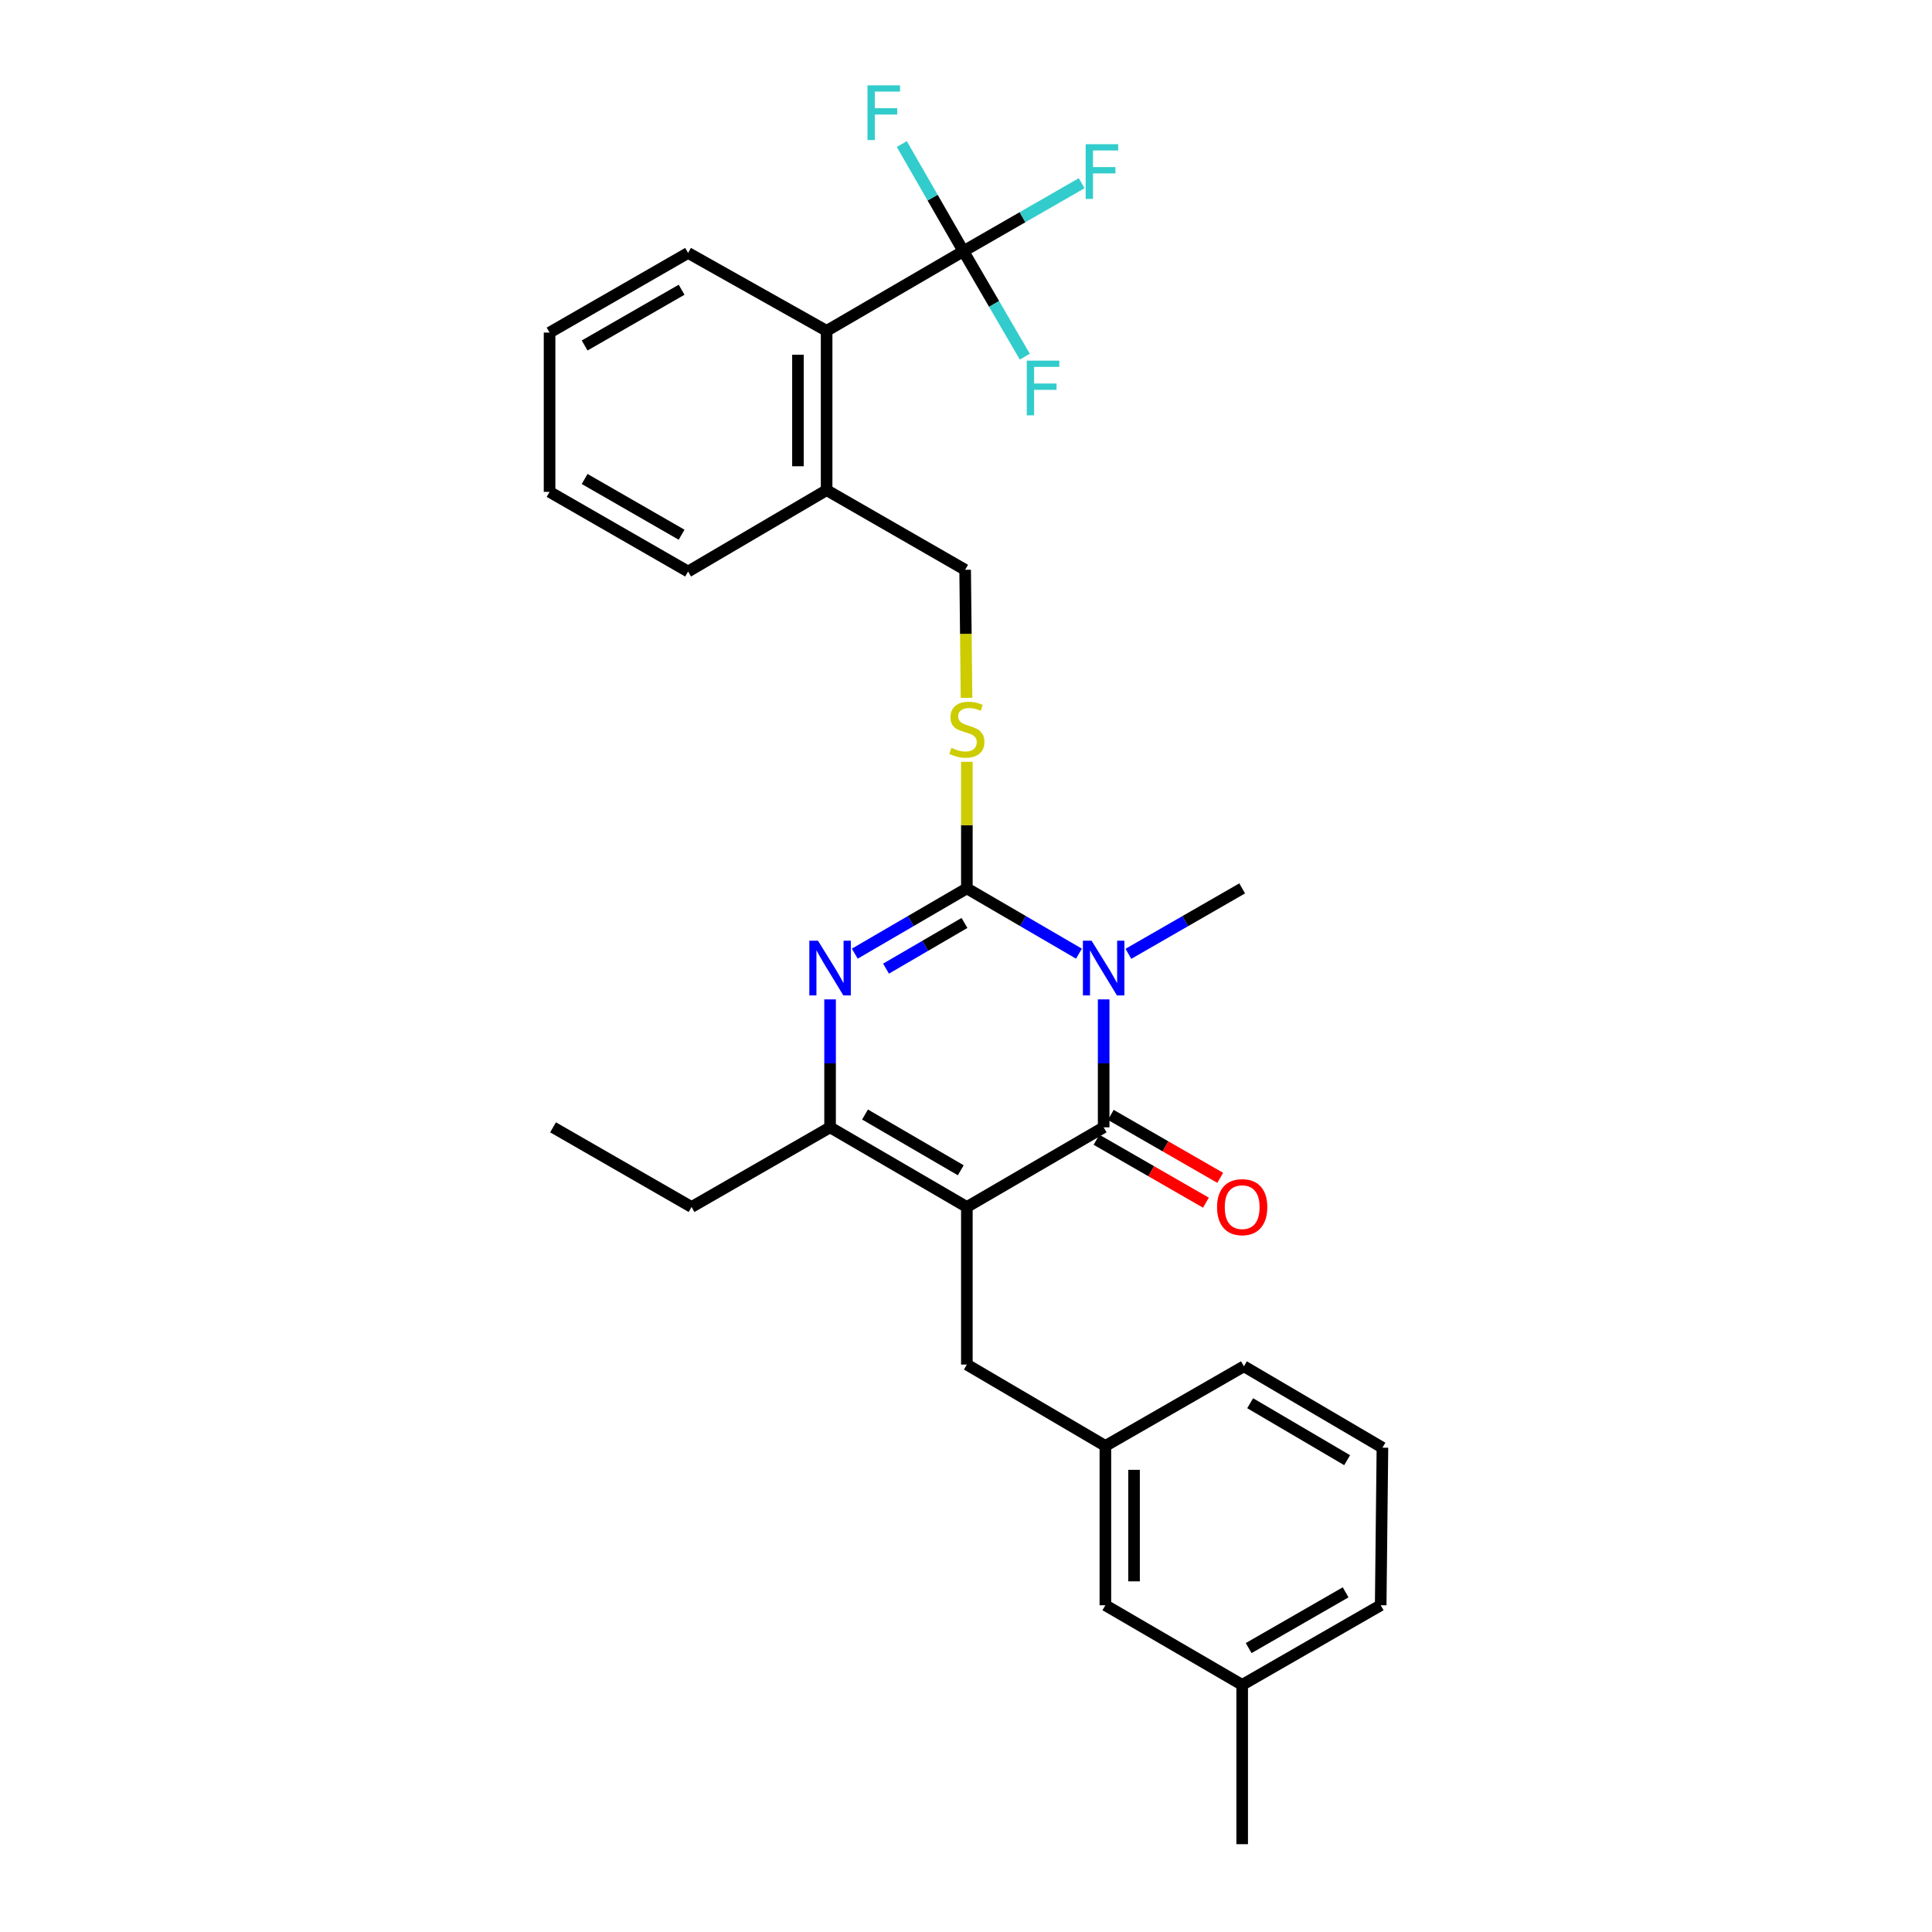 <?xml version='1.0' encoding='iso-8859-1'?>
<svg version='1.1' baseProfile='full'
              xmlns='http://www.w3.org/2000/svg'
                      xmlns:rdkit='http://www.rdkit.org/xml'
                      xmlns:xlink='http://www.w3.org/1999/xlink'
                  xml:space='preserve'
width='1000px' height='1000px' viewBox='0 0 1000 1000'>
<!-- END OF HEADER -->
<rect style='opacity:1.0;fill:#FFFFFF;stroke:none' width='1000' height='1000' x='0' y='0'> </rect>
<path class='bond-0' d='M 429.647,517.282 L 429.647,550.394' style='fill:none;fill-rule:evenodd;stroke:#0000FF;stroke-width:6px;stroke-linecap:butt;stroke-linejoin:miter;stroke-opacity:1' />
<path class='bond-0' d='M 429.647,550.394 L 429.647,583.506' style='fill:none;fill-rule:evenodd;stroke:#000000;stroke-width:6px;stroke-linecap:butt;stroke-linejoin:miter;stroke-opacity:1' />
<path class='bond-1' d='M 442.435,493.613 L 471.44,476.721' style='fill:none;fill-rule:evenodd;stroke:#0000FF;stroke-width:6px;stroke-linecap:butt;stroke-linejoin:miter;stroke-opacity:1' />
<path class='bond-1' d='M 471.44,476.721 L 500.445,459.83' style='fill:none;fill-rule:evenodd;stroke:#000000;stroke-width:6px;stroke-linecap:butt;stroke-linejoin:miter;stroke-opacity:1' />
<path class='bond-1' d='M 458.603,501.367 L 478.907,489.543' style='fill:none;fill-rule:evenodd;stroke:#0000FF;stroke-width:6px;stroke-linecap:butt;stroke-linejoin:miter;stroke-opacity:1' />
<path class='bond-1' d='M 478.907,489.543 L 499.21,477.719' style='fill:none;fill-rule:evenodd;stroke:#000000;stroke-width:6px;stroke-linecap:butt;stroke-linejoin:miter;stroke-opacity:1' />
<path class='bond-2' d='M 429.647,583.506 L 500.445,624.738' style='fill:none;fill-rule:evenodd;stroke:#000000;stroke-width:6px;stroke-linecap:butt;stroke-linejoin:miter;stroke-opacity:1' />
<path class='bond-2' d='M 447.733,576.87 L 497.292,605.731' style='fill:none;fill-rule:evenodd;stroke:#000000;stroke-width:6px;stroke-linecap:butt;stroke-linejoin:miter;stroke-opacity:1' />
<path class='bond-3' d='M 429.647,583.506 L 357.95,624.738' style='fill:none;fill-rule:evenodd;stroke:#000000;stroke-width:6px;stroke-linecap:butt;stroke-linejoin:miter;stroke-opacity:1' />
<path class='bond-4' d='M 500.445,624.738 L 500.445,706.293' style='fill:none;fill-rule:evenodd;stroke:#000000;stroke-width:6px;stroke-linecap:butt;stroke-linejoin:miter;stroke-opacity:1' />
<path class='bond-5' d='M 500.445,624.738 L 571.252,583.506' style='fill:none;fill-rule:evenodd;stroke:#000000;stroke-width:6px;stroke-linecap:butt;stroke-linejoin:miter;stroke-opacity:1' />
<path class='bond-6' d='M 571.252,583.506 L 571.252,550.394' style='fill:none;fill-rule:evenodd;stroke:#000000;stroke-width:6px;stroke-linecap:butt;stroke-linejoin:miter;stroke-opacity:1' />
<path class='bond-6' d='M 571.252,550.394 L 571.252,517.282' style='fill:none;fill-rule:evenodd;stroke:#0000FF;stroke-width:6px;stroke-linecap:butt;stroke-linejoin:miter;stroke-opacity:1' />
<path class='bond-7' d='M 567.554,589.938 L 595.868,606.221' style='fill:none;fill-rule:evenodd;stroke:#000000;stroke-width:6px;stroke-linecap:butt;stroke-linejoin:miter;stroke-opacity:1' />
<path class='bond-7' d='M 595.868,606.221 L 624.183,622.504' style='fill:none;fill-rule:evenodd;stroke:#FF0000;stroke-width:6px;stroke-linecap:butt;stroke-linejoin:miter;stroke-opacity:1' />
<path class='bond-7' d='M 574.95,577.075 L 603.265,593.358' style='fill:none;fill-rule:evenodd;stroke:#000000;stroke-width:6px;stroke-linecap:butt;stroke-linejoin:miter;stroke-opacity:1' />
<path class='bond-7' d='M 603.265,593.358 L 631.58,609.642' style='fill:none;fill-rule:evenodd;stroke:#FF0000;stroke-width:6px;stroke-linecap:butt;stroke-linejoin:miter;stroke-opacity:1' />
<path class='bond-8' d='M 584.06,493.695 L 613.504,476.762' style='fill:none;fill-rule:evenodd;stroke:#0000FF;stroke-width:6px;stroke-linecap:butt;stroke-linejoin:miter;stroke-opacity:1' />
<path class='bond-8' d='M 613.504,476.762 L 642.949,459.83' style='fill:none;fill-rule:evenodd;stroke:#000000;stroke-width:6px;stroke-linecap:butt;stroke-linejoin:miter;stroke-opacity:1' />
<path class='bond-9' d='M 558.463,493.614 L 529.454,476.722' style='fill:none;fill-rule:evenodd;stroke:#0000FF;stroke-width:6px;stroke-linecap:butt;stroke-linejoin:miter;stroke-opacity:1' />
<path class='bond-9' d='M 529.454,476.722 L 500.445,459.83' style='fill:none;fill-rule:evenodd;stroke:#000000;stroke-width:6px;stroke-linecap:butt;stroke-linejoin:miter;stroke-opacity:1' />
<path class='bond-10' d='M 500.445,459.83 L 500.445,427.073' style='fill:none;fill-rule:evenodd;stroke:#000000;stroke-width:6px;stroke-linecap:butt;stroke-linejoin:miter;stroke-opacity:1' />
<path class='bond-10' d='M 500.445,427.073 L 500.445,394.317' style='fill:none;fill-rule:evenodd;stroke:#CCCC00;stroke-width:6px;stroke-linecap:butt;stroke-linejoin:miter;stroke-opacity:1' />
<path class='bond-11' d='M 500.27,361.194 L 499.913,328.062' style='fill:none;fill-rule:evenodd;stroke:#CCCC00;stroke-width:6px;stroke-linecap:butt;stroke-linejoin:miter;stroke-opacity:1' />
<path class='bond-11' d='M 499.913,328.062 L 499.555,294.93' style='fill:none;fill-rule:evenodd;stroke:#000000;stroke-width:6px;stroke-linecap:butt;stroke-linejoin:miter;stroke-opacity:1' />
<path class='bond-12' d='M 498.656,130.022 L 427.858,171.245' style='fill:none;fill-rule:evenodd;stroke:#000000;stroke-width:6px;stroke-linecap:butt;stroke-linejoin:miter;stroke-opacity:1' />
<path class='bond-13' d='M 498.656,130.022 L 514.549,157.317' style='fill:none;fill-rule:evenodd;stroke:#000000;stroke-width:6px;stroke-linecap:butt;stroke-linejoin:miter;stroke-opacity:1' />
<path class='bond-13' d='M 514.549,157.317 L 530.442,184.612' style='fill:none;fill-rule:evenodd;stroke:#33CCCC;stroke-width:6px;stroke-linecap:butt;stroke-linejoin:miter;stroke-opacity:1' />
<path class='bond-14' d='M 498.656,130.022 L 482.71,102.287' style='fill:none;fill-rule:evenodd;stroke:#000000;stroke-width:6px;stroke-linecap:butt;stroke-linejoin:miter;stroke-opacity:1' />
<path class='bond-14' d='M 482.71,102.287 L 466.764,74.552' style='fill:none;fill-rule:evenodd;stroke:#33CCCC;stroke-width:6px;stroke-linecap:butt;stroke-linejoin:miter;stroke-opacity:1' />
<path class='bond-15' d='M 498.656,130.022 L 529.261,112.425' style='fill:none;fill-rule:evenodd;stroke:#000000;stroke-width:6px;stroke-linecap:butt;stroke-linejoin:miter;stroke-opacity:1' />
<path class='bond-15' d='M 529.261,112.425 L 559.866,94.829' style='fill:none;fill-rule:evenodd;stroke:#33CCCC;stroke-width:6px;stroke-linecap:butt;stroke-linejoin:miter;stroke-opacity:1' />
<path class='bond-16' d='M 427.858,171.245 L 427.858,253.699' style='fill:none;fill-rule:evenodd;stroke:#000000;stroke-width:6px;stroke-linecap:butt;stroke-linejoin:miter;stroke-opacity:1' />
<path class='bond-16' d='M 413.021,183.613 L 413.021,241.331' style='fill:none;fill-rule:evenodd;stroke:#000000;stroke-width:6px;stroke-linecap:butt;stroke-linejoin:miter;stroke-opacity:1' />
<path class='bond-17' d='M 427.858,171.245 L 356.153,130.92' style='fill:none;fill-rule:evenodd;stroke:#000000;stroke-width:6px;stroke-linecap:butt;stroke-linejoin:miter;stroke-opacity:1' />
<path class='bond-18' d='M 427.858,253.699 L 499.555,294.93' style='fill:none;fill-rule:evenodd;stroke:#000000;stroke-width:6px;stroke-linecap:butt;stroke-linejoin:miter;stroke-opacity:1' />
<path class='bond-19' d='M 427.858,253.699 L 356.153,295.82' style='fill:none;fill-rule:evenodd;stroke:#000000;stroke-width:6px;stroke-linecap:butt;stroke-linejoin:miter;stroke-opacity:1' />
<path class='bond-20' d='M 572.142,830.869 L 572.142,748.415' style='fill:none;fill-rule:evenodd;stroke:#000000;stroke-width:6px;stroke-linecap:butt;stroke-linejoin:miter;stroke-opacity:1' />
<path class='bond-20' d='M 586.979,818.5 L 586.979,760.783' style='fill:none;fill-rule:evenodd;stroke:#000000;stroke-width:6px;stroke-linecap:butt;stroke-linejoin:miter;stroke-opacity:1' />
<path class='bond-21' d='M 572.142,830.869 L 642.949,872.091' style='fill:none;fill-rule:evenodd;stroke:#000000;stroke-width:6px;stroke-linecap:butt;stroke-linejoin:miter;stroke-opacity:1' />
<path class='bond-22' d='M 572.142,748.415 L 500.445,706.293' style='fill:none;fill-rule:evenodd;stroke:#000000;stroke-width:6px;stroke-linecap:butt;stroke-linejoin:miter;stroke-opacity:1' />
<path class='bond-23' d='M 572.142,748.415 L 643.847,707.192' style='fill:none;fill-rule:evenodd;stroke:#000000;stroke-width:6px;stroke-linecap:butt;stroke-linejoin:miter;stroke-opacity:1' />
<path class='bond-24' d='M 642.949,872.091 L 714.646,830.869' style='fill:none;fill-rule:evenodd;stroke:#000000;stroke-width:6px;stroke-linecap:butt;stroke-linejoin:miter;stroke-opacity:1' />
<path class='bond-24' d='M 646.308,853.045 L 696.496,824.189' style='fill:none;fill-rule:evenodd;stroke:#000000;stroke-width:6px;stroke-linecap:butt;stroke-linejoin:miter;stroke-opacity:1' />
<path class='bond-25' d='M 642.949,872.091 L 642.949,954.545' style='fill:none;fill-rule:evenodd;stroke:#000000;stroke-width:6px;stroke-linecap:butt;stroke-linejoin:miter;stroke-opacity:1' />
<path class='bond-26' d='M 357.95,624.738 L 286.253,583.506' style='fill:none;fill-rule:evenodd;stroke:#000000;stroke-width:6px;stroke-linecap:butt;stroke-linejoin:miter;stroke-opacity:1' />
<path class='bond-27' d='M 715.544,749.313 L 714.646,830.869' style='fill:none;fill-rule:evenodd;stroke:#000000;stroke-width:6px;stroke-linecap:butt;stroke-linejoin:miter;stroke-opacity:1' />
<path class='bond-28' d='M 715.544,749.313 L 643.847,707.192' style='fill:none;fill-rule:evenodd;stroke:#000000;stroke-width:6px;stroke-linecap:butt;stroke-linejoin:miter;stroke-opacity:1' />
<path class='bond-28' d='M 697.274,755.788 L 647.086,726.303' style='fill:none;fill-rule:evenodd;stroke:#000000;stroke-width:6px;stroke-linecap:butt;stroke-linejoin:miter;stroke-opacity:1' />
<path class='bond-29' d='M 356.153,130.92 L 284.456,172.143' style='fill:none;fill-rule:evenodd;stroke:#000000;stroke-width:6px;stroke-linecap:butt;stroke-linejoin:miter;stroke-opacity:1' />
<path class='bond-29' d='M 352.794,149.966 L 302.606,178.822' style='fill:none;fill-rule:evenodd;stroke:#000000;stroke-width:6px;stroke-linecap:butt;stroke-linejoin:miter;stroke-opacity:1' />
<path class='bond-30' d='M 356.153,295.82 L 284.456,254.597' style='fill:none;fill-rule:evenodd;stroke:#000000;stroke-width:6px;stroke-linecap:butt;stroke-linejoin:miter;stroke-opacity:1' />
<path class='bond-30' d='M 352.794,276.774 L 302.606,247.918' style='fill:none;fill-rule:evenodd;stroke:#000000;stroke-width:6px;stroke-linecap:butt;stroke-linejoin:miter;stroke-opacity:1' />
<path class='bond-31' d='M 284.456,172.143 L 284.456,254.597' style='fill:none;fill-rule:evenodd;stroke:#000000;stroke-width:6px;stroke-linecap:butt;stroke-linejoin:miter;stroke-opacity:1' />
<path  class='atom-0' d='M 423.387 486.901
L 432.667 501.901
Q 433.587 503.381, 435.067 506.061
Q 436.547 508.741, 436.627 508.901
L 436.627 486.901
L 440.387 486.901
L 440.387 515.221
L 436.507 515.221
L 426.547 498.821
Q 425.387 496.901, 424.147 494.701
Q 422.947 492.501, 422.587 491.821
L 422.587 515.221
L 418.907 515.221
L 418.907 486.901
L 423.387 486.901
' fill='#0000FF'/>
<path  class='atom-4' d='M 564.992 486.901
L 574.272 501.901
Q 575.192 503.381, 576.672 506.061
Q 578.152 508.741, 578.232 508.901
L 578.232 486.901
L 581.992 486.901
L 581.992 515.221
L 578.112 515.221
L 568.152 498.821
Q 566.992 496.901, 565.752 494.701
Q 564.552 492.501, 564.192 491.821
L 564.192 515.221
L 560.512 515.221
L 560.512 486.901
L 564.992 486.901
' fill='#0000FF'/>
<path  class='atom-6' d='M 492.445 387.096
Q 492.765 387.216, 494.085 387.776
Q 495.405 388.336, 496.845 388.696
Q 498.325 389.016, 499.765 389.016
Q 502.445 389.016, 504.005 387.736
Q 505.565 386.416, 505.565 384.136
Q 505.565 382.576, 504.765 381.616
Q 504.005 380.656, 502.805 380.136
Q 501.605 379.616, 499.605 379.016
Q 497.085 378.256, 495.565 377.536
Q 494.085 376.816, 493.005 375.296
Q 491.965 373.776, 491.965 371.216
Q 491.965 367.656, 494.365 365.456
Q 496.805 363.256, 501.605 363.256
Q 504.885 363.256, 508.605 364.816
L 507.685 367.896
Q 504.285 366.496, 501.725 366.496
Q 498.965 366.496, 497.445 367.656
Q 495.925 368.776, 495.965 370.736
Q 495.965 372.256, 496.725 373.176
Q 497.525 374.096, 498.645 374.616
Q 499.805 375.136, 501.725 375.736
Q 504.285 376.536, 505.805 377.336
Q 507.325 378.136, 508.405 379.776
Q 509.525 381.376, 509.525 384.136
Q 509.525 388.056, 506.885 390.176
Q 504.285 392.256, 499.925 392.256
Q 497.405 392.256, 495.485 391.696
Q 493.605 391.176, 491.365 390.256
L 492.445 387.096
' fill='#CCCC00'/>
<path  class='atom-8' d='M 629.949 624.818
Q 629.949 618.018, 633.309 614.218
Q 636.669 610.418, 642.949 610.418
Q 649.229 610.418, 652.589 614.218
Q 655.949 618.018, 655.949 624.818
Q 655.949 631.698, 652.549 635.618
Q 649.149 639.498, 642.949 639.498
Q 636.709 639.498, 633.309 635.618
Q 629.949 631.738, 629.949 624.818
M 642.949 636.298
Q 647.269 636.298, 649.589 633.418
Q 651.949 630.498, 651.949 624.818
Q 651.949 619.258, 649.589 616.458
Q 647.269 613.618, 642.949 613.618
Q 638.629 613.618, 636.269 616.418
Q 633.949 619.218, 633.949 624.818
Q 633.949 630.538, 636.269 633.418
Q 638.629 636.298, 642.949 636.298
' fill='#FF0000'/>
<path  class='atom-11' d='M 531.459 186.66
L 548.299 186.66
L 548.299 189.9
L 535.259 189.9
L 535.259 198.5
L 546.859 198.5
L 546.859 201.78
L 535.259 201.78
L 535.259 214.98
L 531.459 214.98
L 531.459 186.66
' fill='#33CCCC'/>
<path  class='atom-23' d='M 449.014 44.165
L 465.854 44.165
L 465.854 47.405
L 452.814 47.405
L 452.814 56.005
L 464.414 56.005
L 464.414 59.285
L 452.814 59.285
L 452.814 72.485
L 449.014 72.485
L 449.014 44.165
' fill='#33CCCC'/>
<path  class='atom-24' d='M 561.933 74.639
L 578.773 74.639
L 578.773 77.879
L 565.733 77.879
L 565.733 86.479
L 577.333 86.479
L 577.333 89.759
L 565.733 89.759
L 565.733 102.959
L 561.933 102.959
L 561.933 74.639
' fill='#33CCCC'/>
</svg>
